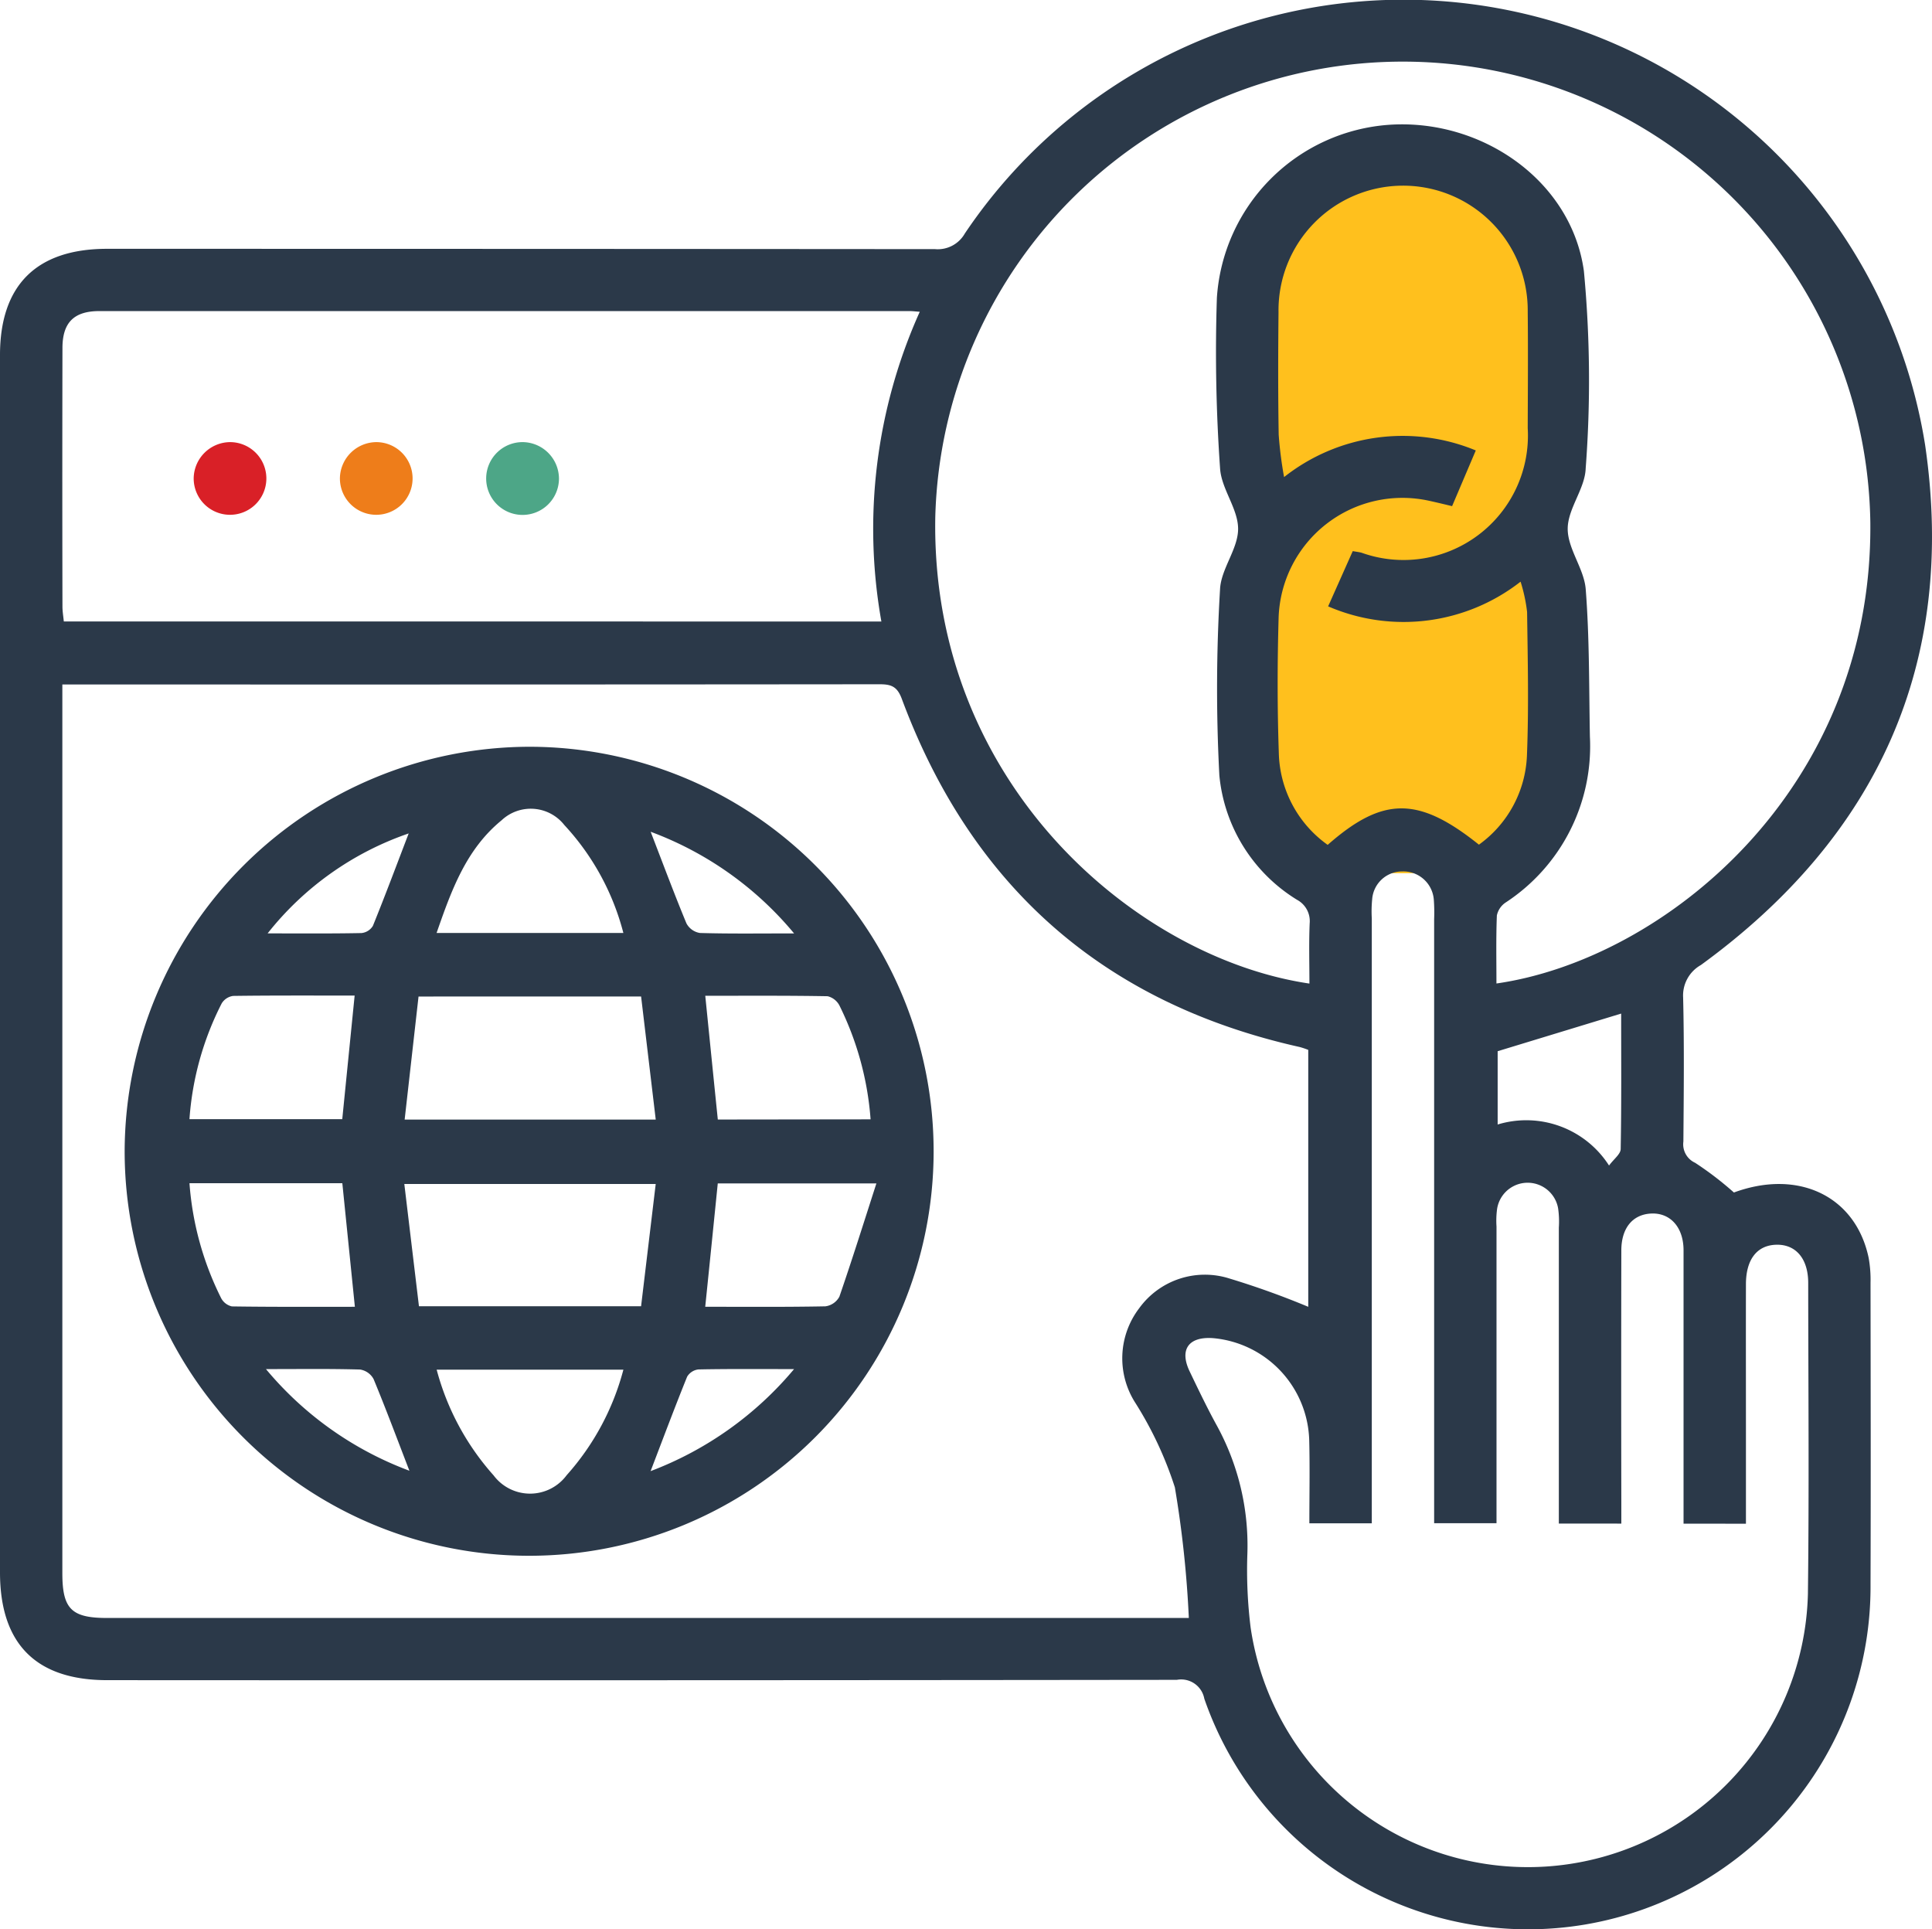 <svg id="Group_2269" data-name="Group 2269" xmlns="http://www.w3.org/2000/svg" width="92.405" height="92.262" viewBox="0 0 92.405 92.262">
  <g id="Group_2270" data-name="Group 2270" transform="translate(0 0)">
    <rect id="Rectangle_593" data-name="Rectangle 593" width="14" height="34" rx="6" transform="translate(60 7.762)" fill="#ffc01d"/>
    <path id="Path_2670" data-name="Path 2670" d="M82.931,57.033c3.078-1.133,5.822.166,6.444,3.125a5.918,5.918,0,0,1,.09,1.2c.006,4.8.017,9.609,0,14.414A16.382,16.382,0,0,1,57.6,81.241a1.125,1.125,0,0,0-1.312-.9q-25.577.03-51.153.015C1.725,80.358,0,78.624,0,75.2Q0,46.089,0,16.982C0,13.636,1.749,11.9,5.121,11.9q19.8,0,39.6.015a1.487,1.487,0,0,0,1.425-.747,25.267,25.267,0,0,1,45.93,10.115c1.518,10.392-2.244,18.7-10.725,24.871a1.672,1.672,0,0,0-.849,1.56c.055,2.293.03,4.587.012,6.881a.972.972,0,0,0,.561,1.017,15.834,15.834,0,0,1,1.856,1.421M2.982,32.735v1.026q0,20.737,0,41.475c0,1.712.432,2.146,2.137,2.146H56.86a51.412,51.412,0,0,0-.668-6.247,17.637,17.637,0,0,0-1.88-4.025,3.948,3.948,0,0,1,.172-4.539,3.878,3.878,0,0,1,4.327-1.422A39.545,39.545,0,0,1,62.572,62.5V50.212a4.1,4.1,0,0,0-.4-.135c-9.385-2.095-15.708-7.688-19.042-16.659-.226-.608-.529-.693-1.081-.692q-19.1.018-38.2.009H2.982M62.628,47.04c0-.967-.029-1.925.012-2.881a1.155,1.155,0,0,0-.6-1.122,7.851,7.851,0,0,1-3.72-5.953,79.256,79.256,0,0,1,.033-8.9c.044-.975.863-1.926.864-2.889s-.8-1.91-.862-2.888a79.456,79.456,0,0,1-.153-8.166,8.88,8.88,0,0,1,8.242-8.273c4.432-.3,8.714,2.675,9.311,6.991a55.747,55.747,0,0,1,.086,9.444c-.032.972-.86,1.926-.86,2.889s.786,1.908.862,2.89c.182,2.342.156,4.7.2,7.051a8.932,8.932,0,0,1-4.025,7.928.986.986,0,0,0-.425.624c-.043,1.079-.02,2.162-.02,3.252,7.961-1.142,17.986-9.2,17.883-22.01a22.366,22.366,0,0,0-44.723-.28c-.219,12.769,9.651,21.075,17.891,22.293M80.522,72.871V71.8q0-6,0-12c0-1.12-.652-1.821-1.582-1.759-.863.057-1.392.7-1.394,1.76q-.012,6.045,0,12.09v.977H74.557V71.828q0-6.557,0-13.113a4.423,4.423,0,0,0-.035-.927,1.479,1.479,0,0,0-2.919.037,4.221,4.221,0,0,0-.027.835q0,6.6,0,13.206v.983H68.593V71.67q0-13.857,0-27.714a7.978,7.978,0,0,0-.016-.929,1.461,1.461,0,0,0-1.51-1.349A1.435,1.435,0,0,0,65.63,43a5.956,5.956,0,0,0-.019.928q0,13.9,0,27.807v1.12H62.625c0-1.354.026-2.651-.006-3.947A5.048,5.048,0,0,0,58.035,64c-1.181-.092-1.639.538-1.136,1.588.415.866.83,1.733,1.291,2.574a11.93,11.93,0,0,1,1.47,6.158,22.276,22.276,0,0,0,.156,3.522A13.4,13.4,0,0,0,86.47,76.237c.061-4.959.018-9.92.014-14.88,0-1.155-.588-1.845-1.517-1.826s-1.458.7-1.461,1.882c-.005,2.387,0,4.774,0,7.161v4.3ZM42.155,29.724a25.3,25.3,0,0,1,1.836-14.813c-.235-.017-.359-.033-.482-.033q-19.379,0-38.757,0c-1.216,0-1.763.549-1.765,1.765q-.014,6.183,0,12.367c0,.235.042.47.065.713ZM70.731,40.4a5.513,5.513,0,0,0,2.3-4.25c.092-2.29.039-4.586.008-6.879a7.72,7.72,0,0,0-.312-1.452A9.088,9.088,0,0,1,63.523,29L64.7,26.358c.193.035.314.046.429.079a5.951,5.951,0,0,0,7.94-5.959c.006-1.86.019-3.719,0-5.579a5.96,5.96,0,1,0-11.919.032c-.02,1.952-.024,3.905.008,5.857a18.873,18.873,0,0,0,.258,2.029,9.147,9.147,0,0,1,9.169-1.274l-1.133,2.664c-.416-.1-.771-.186-1.129-.263A5.925,5.925,0,0,0,61.156,29.5c-.063,2.168-.066,4.34.008,6.507a5.551,5.551,0,0,0,2.337,4.4c2.646-2.325,4.344-2.323,7.23-.013m.9,9.882v3.505a4.7,4.7,0,0,1,5.327,1.962c.23-.311.552-.546.557-.786.04-2.161.023-4.323.023-6.481l-5.907,1.8" transform="translate(0 0)" fill="#2b3949"/>
    <path id="Path_2672" data-name="Path 2672" d="M43.393,143.7A19.346,19.346,0,1,1,24,163.037,19.4,19.4,0,0,1,43.393,143.7m6.008,17.83-.7-5.885H38.056l-.664,5.885Zm0,3.082H37.376l.7,5.846H48.7l.7-5.846m-22.3-.039a14.666,14.666,0,0,0,1.508,5.484.774.774,0,0,0,.522.409c1.95.029,3.9.018,5.881.018l-.6-5.911Zm0-3.063h7.308L35,155.6c-1.969,0-3.89-.01-5.81.016a.763.763,0,0,0-.551.362,14.353,14.353,0,0,0-1.539,5.526m32.577.015A14.7,14.7,0,0,0,58.2,156.1a.869.869,0,0,0-.578-.469c-1.947-.035-3.895-.021-5.852-.021.206,2.036.4,3.964.6,5.918Zm.284,3.064H52.368c-.2,1.979-.394,3.9-.6,5.9,1.967,0,3.857.016,5.746-.021a.891.891,0,0,0,.67-.46c.6-1.741,1.153-3.5,1.77-5.416M47.853,152.606a12,12,0,0,0-2.823-5.162,2.04,2.04,0,0,0-3-.229c-1.7,1.389-2.4,3.347-3.111,5.391Zm0,20.885h-8.93a12.327,12.327,0,0,0,2.724,5.057,2.178,2.178,0,0,0,3.494-.01,12.244,12.244,0,0,0,2.713-5.047M30.838,152.626c1.6,0,3.045.013,4.49-.016a.724.724,0,0,0,.546-.346c.594-1.466,1.148-2.948,1.711-4.419a14.667,14.667,0,0,0-6.747,4.781m25.179,0a16.25,16.25,0,0,0-6.859-4.861c.59,1.528,1.125,2.966,1.712,4.382a.889.889,0,0,0,.642.459c1.418.042,2.837.021,4.5.021M30.758,173.463a16.34,16.34,0,0,0,6.861,4.862c-.591-1.531-1.126-2.969-1.714-4.386a.888.888,0,0,0-.645-.454c-1.417-.041-2.835-.021-4.5-.021m25.257,0c-1.68,0-3.125-.013-4.569.016a.722.722,0,0,0-.545.347c-.593,1.466-1.147,2.947-1.748,4.517a16.61,16.61,0,0,0,6.862-4.88" transform="translate(-18.038 -107.985)" fill="#2b3949"/>
    <g id="Group_2273" data-name="Group 2273">
      <path id="Path_2673" data-name="Path 2673" d="M25.771,23.984a1.738,1.738,0,1,1-1.742,1.708,1.756,1.756,0,0,1,1.742-1.708" transform="translate(-14.765 -2.839)" fill="#d92027"/>
      <path id="Path_2674" data-name="Path 2674" d="M49.784,23.984a1.738,1.738,0,1,1-1.747,1.7,1.756,1.756,0,0,1,1.747-1.7" transform="translate(-31.779 -2.839)" fill="#ee7d1a"/>
      <path id="Path_2675" data-name="Path 2675" d="M75.527,25.729a1.741,1.741,0,1,1-1.707-1.746,1.755,1.755,0,0,1,1.707,1.746" transform="translate(-48.792 -2.838)" fill="#4da687"/>
    </g>
  </g>
</svg>

